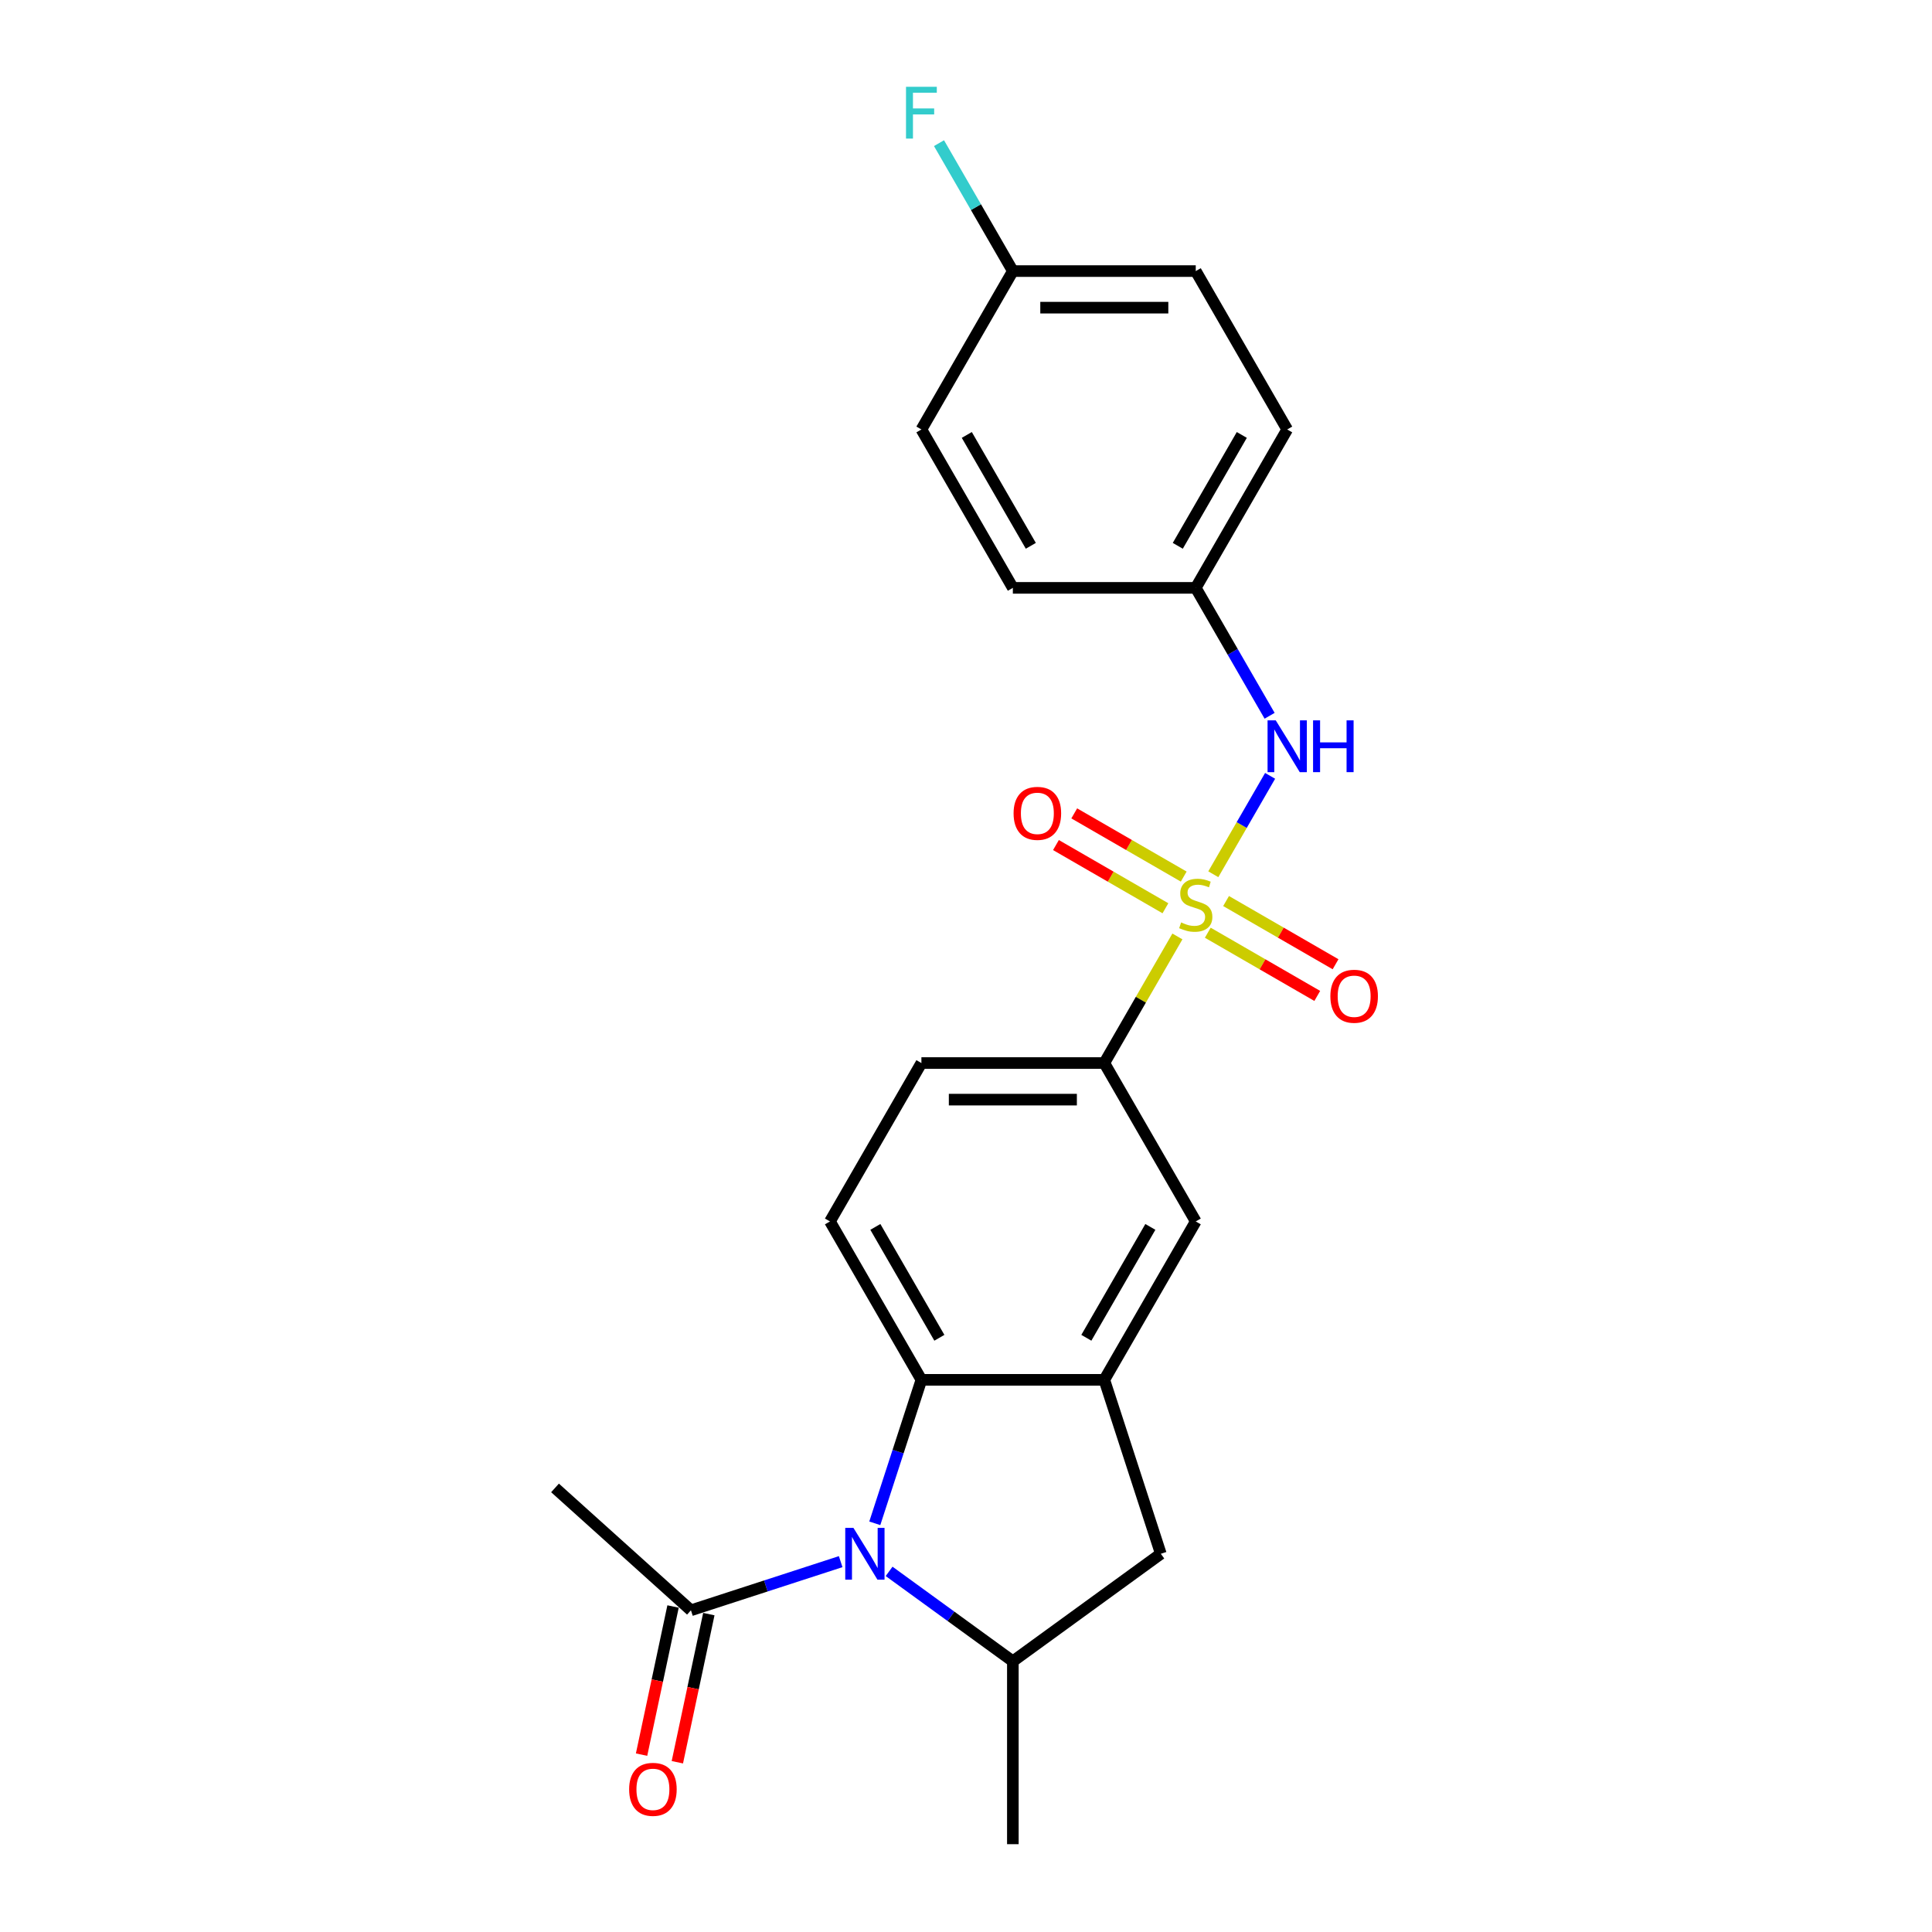 <?xml version='1.0' encoding='iso-8859-1'?>
<svg version='1.1' baseProfile='full'
              xmlns='http://www.w3.org/2000/svg'
                      xmlns:rdkit='http://www.rdkit.org/xml'
                      xmlns:xlink='http://www.w3.org/1999/xlink'
                  xml:space='preserve'
width='1000px' height='1000px' viewBox='0 0 1000 1000'>
<!-- END OF HEADER -->
<rect style='opacity:1.0;fill:#FFFFFF;stroke:none' width='1000' height='1000' x='0' y='0'> </rect>
<path class='bond-4' d='M 609.421,484.7 L 590.504,517.465' style='fill:none;fill-rule:evenodd;stroke:#CCCC00;stroke-width:6px;stroke-linecap:butt;stroke-linejoin:miter;stroke-opacity:1' />
<path class='bond-4' d='M 590.504,517.465 L 571.586,550.231' style='fill:none;fill-rule:evenodd;stroke:#000000;stroke-width:6px;stroke-linecap:butt;stroke-linejoin:miter;stroke-opacity:1' />
<path class='bond-5' d='M 628.004,452.513 L 642.707,427.046' style='fill:none;fill-rule:evenodd;stroke:#CCCC00;stroke-width:6px;stroke-linecap:butt;stroke-linejoin:miter;stroke-opacity:1' />
<path class='bond-5' d='M 642.707,427.046 L 657.41,401.58' style='fill:none;fill-rule:evenodd;stroke:#0000FF;stroke-width:6px;stroke-linecap:butt;stroke-linejoin:miter;stroke-opacity:1' />
<path class='bond-9' d='M 625.149,482.774 L 653.482,499.132' style='fill:none;fill-rule:evenodd;stroke:#CCCC00;stroke-width:6px;stroke-linecap:butt;stroke-linejoin:miter;stroke-opacity:1' />
<path class='bond-9' d='M 653.482,499.132 L 681.814,515.49' style='fill:none;fill-rule:evenodd;stroke:#FF0000;stroke-width:6px;stroke-linecap:butt;stroke-linejoin:miter;stroke-opacity:1' />
<path class='bond-9' d='M 634.616,466.377 L 662.949,482.735' style='fill:none;fill-rule:evenodd;stroke:#CCCC00;stroke-width:6px;stroke-linecap:butt;stroke-linejoin:miter;stroke-opacity:1' />
<path class='bond-9' d='M 662.949,482.735 L 691.281,499.093' style='fill:none;fill-rule:evenodd;stroke:#FF0000;stroke-width:6px;stroke-linecap:butt;stroke-linejoin:miter;stroke-opacity:1' />
<path class='bond-10' d='M 612.691,453.719 L 584.359,437.361' style='fill:none;fill-rule:evenodd;stroke:#CCCC00;stroke-width:6px;stroke-linecap:butt;stroke-linejoin:miter;stroke-opacity:1' />
<path class='bond-10' d='M 584.359,437.361 L 556.026,421.004' style='fill:none;fill-rule:evenodd;stroke:#FF0000;stroke-width:6px;stroke-linecap:butt;stroke-linejoin:miter;stroke-opacity:1' />
<path class='bond-10' d='M 603.224,470.116 L 574.892,453.758' style='fill:none;fill-rule:evenodd;stroke:#CCCC00;stroke-width:6px;stroke-linecap:butt;stroke-linejoin:miter;stroke-opacity:1' />
<path class='bond-10' d='M 574.892,453.758 L 546.559,437.4' style='fill:none;fill-rule:evenodd;stroke:#FF0000;stroke-width:6px;stroke-linecap:butt;stroke-linejoin:miter;stroke-opacity:1' />
<path class='bond-0' d='M 452.79,788.462 L 464.854,751.331' style='fill:none;fill-rule:evenodd;stroke:#0000FF;stroke-width:6px;stroke-linecap:butt;stroke-linejoin:miter;stroke-opacity:1' />
<path class='bond-0' d='M 464.854,751.331 L 476.919,714.2' style='fill:none;fill-rule:evenodd;stroke:#000000;stroke-width:6px;stroke-linecap:butt;stroke-linejoin:miter;stroke-opacity:1' />
<path class='bond-6' d='M 435.131,808.306 L 396.381,820.897' style='fill:none;fill-rule:evenodd;stroke:#0000FF;stroke-width:6px;stroke-linecap:butt;stroke-linejoin:miter;stroke-opacity:1' />
<path class='bond-6' d='M 396.381,820.897 L 357.631,833.488' style='fill:none;fill-rule:evenodd;stroke:#000000;stroke-width:6px;stroke-linecap:butt;stroke-linejoin:miter;stroke-opacity:1' />
<path class='bond-25' d='M 460.199,813.34 L 492.226,836.609' style='fill:none;fill-rule:evenodd;stroke:#0000FF;stroke-width:6px;stroke-linecap:butt;stroke-linejoin:miter;stroke-opacity:1' />
<path class='bond-25' d='M 492.226,836.609 L 524.253,859.878' style='fill:none;fill-rule:evenodd;stroke:#000000;stroke-width:6px;stroke-linecap:butt;stroke-linejoin:miter;stroke-opacity:1' />
<path class='bond-1' d='M 476.919,714.2 L 429.585,632.215' style='fill:none;fill-rule:evenodd;stroke:#000000;stroke-width:6px;stroke-linecap:butt;stroke-linejoin:miter;stroke-opacity:1' />
<path class='bond-1' d='M 486.216,692.435 L 453.082,635.046' style='fill:none;fill-rule:evenodd;stroke:#000000;stroke-width:6px;stroke-linecap:butt;stroke-linejoin:miter;stroke-opacity:1' />
<path class='bond-23' d='M 476.919,714.2 L 571.586,714.2' style='fill:none;fill-rule:evenodd;stroke:#000000;stroke-width:6px;stroke-linecap:butt;stroke-linejoin:miter;stroke-opacity:1' />
<path class='bond-2' d='M 571.586,714.2 L 618.92,632.215' style='fill:none;fill-rule:evenodd;stroke:#000000;stroke-width:6px;stroke-linecap:butt;stroke-linejoin:miter;stroke-opacity:1' />
<path class='bond-2' d='M 562.29,692.435 L 595.423,635.046' style='fill:none;fill-rule:evenodd;stroke:#000000;stroke-width:6px;stroke-linecap:butt;stroke-linejoin:miter;stroke-opacity:1' />
<path class='bond-7' d='M 571.586,714.2 L 600.84,804.234' style='fill:none;fill-rule:evenodd;stroke:#000000;stroke-width:6px;stroke-linecap:butt;stroke-linejoin:miter;stroke-opacity:1' />
<path class='bond-3' d='M 524.253,859.878 L 600.84,804.234' style='fill:none;fill-rule:evenodd;stroke:#000000;stroke-width:6px;stroke-linecap:butt;stroke-linejoin:miter;stroke-opacity:1' />
<path class='bond-21' d='M 524.253,859.878 L 524.253,954.545' style='fill:none;fill-rule:evenodd;stroke:#000000;stroke-width:6px;stroke-linecap:butt;stroke-linejoin:miter;stroke-opacity:1' />
<path class='bond-8' d='M 571.586,550.231 L 618.92,632.215' style='fill:none;fill-rule:evenodd;stroke:#000000;stroke-width:6px;stroke-linecap:butt;stroke-linejoin:miter;stroke-opacity:1' />
<path class='bond-12' d='M 571.586,550.231 L 476.919,550.231' style='fill:none;fill-rule:evenodd;stroke:#000000;stroke-width:6px;stroke-linecap:butt;stroke-linejoin:miter;stroke-opacity:1' />
<path class='bond-12' d='M 557.386,569.165 L 491.119,569.165' style='fill:none;fill-rule:evenodd;stroke:#000000;stroke-width:6px;stroke-linecap:butt;stroke-linejoin:miter;stroke-opacity:1' />
<path class='bond-14' d='M 657.148,370.491 L 638.034,337.384' style='fill:none;fill-rule:evenodd;stroke:#0000FF;stroke-width:6px;stroke-linecap:butt;stroke-linejoin:miter;stroke-opacity:1' />
<path class='bond-14' d='M 638.034,337.384 L 618.92,304.278' style='fill:none;fill-rule:evenodd;stroke:#000000;stroke-width:6px;stroke-linecap:butt;stroke-linejoin:miter;stroke-opacity:1' />
<path class='bond-13' d='M 348.371,831.52 L 340.222,869.857' style='fill:none;fill-rule:evenodd;stroke:#000000;stroke-width:6px;stroke-linecap:butt;stroke-linejoin:miter;stroke-opacity:1' />
<path class='bond-13' d='M 340.222,869.857 L 332.073,908.195' style='fill:none;fill-rule:evenodd;stroke:#FF0000;stroke-width:6px;stroke-linecap:butt;stroke-linejoin:miter;stroke-opacity:1' />
<path class='bond-13' d='M 366.891,835.456 L 358.742,873.794' style='fill:none;fill-rule:evenodd;stroke:#000000;stroke-width:6px;stroke-linecap:butt;stroke-linejoin:miter;stroke-opacity:1' />
<path class='bond-13' d='M 358.742,873.794 L 350.593,912.132' style='fill:none;fill-rule:evenodd;stroke:#FF0000;stroke-width:6px;stroke-linecap:butt;stroke-linejoin:miter;stroke-opacity:1' />
<path class='bond-22' d='M 357.631,833.488 L 287.28,770.143' style='fill:none;fill-rule:evenodd;stroke:#000000;stroke-width:6px;stroke-linecap:butt;stroke-linejoin:miter;stroke-opacity:1' />
<path class='bond-11' d='M 429.585,632.215 L 476.919,550.231' style='fill:none;fill-rule:evenodd;stroke:#000000;stroke-width:6px;stroke-linecap:butt;stroke-linejoin:miter;stroke-opacity:1' />
<path class='bond-17' d='M 618.92,304.278 L 524.253,304.278' style='fill:none;fill-rule:evenodd;stroke:#000000;stroke-width:6px;stroke-linecap:butt;stroke-linejoin:miter;stroke-opacity:1' />
<path class='bond-18' d='M 618.92,304.278 L 666.254,222.294' style='fill:none;fill-rule:evenodd;stroke:#000000;stroke-width:6px;stroke-linecap:butt;stroke-linejoin:miter;stroke-opacity:1' />
<path class='bond-18' d='M 609.623,282.513 L 642.757,225.124' style='fill:none;fill-rule:evenodd;stroke:#000000;stroke-width:6px;stroke-linecap:butt;stroke-linejoin:miter;stroke-opacity:1' />
<path class='bond-15' d='M 524.253,140.309 L 618.92,140.309' style='fill:none;fill-rule:evenodd;stroke:#000000;stroke-width:6px;stroke-linecap:butt;stroke-linejoin:miter;stroke-opacity:1' />
<path class='bond-15' d='M 538.453,159.243 L 604.72,159.243' style='fill:none;fill-rule:evenodd;stroke:#000000;stroke-width:6px;stroke-linecap:butt;stroke-linejoin:miter;stroke-opacity:1' />
<path class='bond-16' d='M 524.253,140.309 L 505.139,107.203' style='fill:none;fill-rule:evenodd;stroke:#000000;stroke-width:6px;stroke-linecap:butt;stroke-linejoin:miter;stroke-opacity:1' />
<path class='bond-16' d='M 505.139,107.203 L 486.025,74.096' style='fill:none;fill-rule:evenodd;stroke:#33CCCC;stroke-width:6px;stroke-linecap:butt;stroke-linejoin:miter;stroke-opacity:1' />
<path class='bond-24' d='M 524.253,140.309 L 476.919,222.294' style='fill:none;fill-rule:evenodd;stroke:#000000;stroke-width:6px;stroke-linecap:butt;stroke-linejoin:miter;stroke-opacity:1' />
<path class='bond-19' d='M 524.253,304.278 L 476.919,222.294' style='fill:none;fill-rule:evenodd;stroke:#000000;stroke-width:6px;stroke-linecap:butt;stroke-linejoin:miter;stroke-opacity:1' />
<path class='bond-19' d='M 533.55,282.513 L 500.416,225.124' style='fill:none;fill-rule:evenodd;stroke:#000000;stroke-width:6px;stroke-linecap:butt;stroke-linejoin:miter;stroke-opacity:1' />
<path class='bond-20' d='M 666.254,222.294 L 618.92,140.309' style='fill:none;fill-rule:evenodd;stroke:#000000;stroke-width:6px;stroke-linecap:butt;stroke-linejoin:miter;stroke-opacity:1' />
<path  class='atom-0' d='M 611.347 477.448
Q 611.65 477.562, 612.899 478.092
Q 614.149 478.622, 615.512 478.963
Q 616.913 479.266, 618.276 479.266
Q 620.814 479.266, 622.29 478.054
Q 623.767 476.805, 623.767 474.646
Q 623.767 473.169, 623.01 472.261
Q 622.29 471.352, 621.154 470.86
Q 620.018 470.367, 618.125 469.799
Q 615.739 469.08, 614.3 468.398
Q 612.899 467.717, 611.877 466.278
Q 610.892 464.839, 610.892 462.415
Q 610.892 459.045, 613.164 456.962
Q 615.474 454.88, 620.018 454.88
Q 623.123 454.88, 626.645 456.356
L 625.774 459.272
Q 622.555 457.947, 620.132 457.947
Q 617.519 457.947, 616.08 459.045
Q 614.641 460.105, 614.679 461.961
Q 614.679 463.4, 615.399 464.271
Q 616.156 465.142, 617.216 465.634
Q 618.314 466.126, 620.132 466.694
Q 622.555 467.451, 623.994 468.209
Q 625.433 468.966, 626.456 470.519
Q 627.516 472.033, 627.516 474.646
Q 627.516 478.357, 625.017 480.364
Q 622.555 482.333, 618.428 482.333
Q 616.042 482.333, 614.225 481.803
Q 612.445 481.311, 610.324 480.44
L 611.347 477.448
' fill='#CCCC00'/>
<path  class='atom-1' d='M 441.739 790.829
L 450.524 805.029
Q 451.395 806.43, 452.796 808.967
Q 454.197 811.504, 454.273 811.656
L 454.273 790.829
L 457.833 790.829
L 457.833 817.639
L 454.159 817.639
L 444.731 802.113
Q 443.632 800.296, 442.459 798.213
Q 441.323 796.13, 440.982 795.487
L 440.982 817.639
L 437.498 817.639
L 437.498 790.829
L 441.739 790.829
' fill='#0000FF'/>
<path  class='atom-6' d='M 660.328 372.857
L 669.113 387.057
Q 669.984 388.459, 671.385 390.996
Q 672.786 393.533, 672.862 393.684
L 672.862 372.857
L 676.421 372.857
L 676.421 399.667
L 672.748 399.667
L 663.319 384.142
Q 662.221 382.324, 661.047 380.241
Q 659.911 378.159, 659.57 377.515
L 659.57 399.667
L 656.087 399.667
L 656.087 372.857
L 660.328 372.857
' fill='#0000FF'/>
<path  class='atom-6' d='M 679.64 372.857
L 683.275 372.857
L 683.275 384.255
L 696.983 384.255
L 696.983 372.857
L 700.618 372.857
L 700.618 399.667
L 696.983 399.667
L 696.983 387.285
L 683.275 387.285
L 683.275 399.667
L 679.64 399.667
L 679.64 372.857
' fill='#0000FF'/>
<path  class='atom-10' d='M 688.598 515.656
Q 688.598 509.219, 691.779 505.621
Q 694.959 502.024, 700.905 502.024
Q 706.85 502.024, 710.031 505.621
Q 713.211 509.219, 713.211 515.656
Q 713.211 522.169, 709.993 525.88
Q 706.774 529.553, 700.905 529.553
Q 694.997 529.553, 691.779 525.88
Q 688.598 522.207, 688.598 515.656
M 700.905 526.524
Q 704.994 526.524, 707.191 523.798
Q 709.425 521.033, 709.425 515.656
Q 709.425 510.393, 707.191 507.742
Q 704.994 505.053, 700.905 505.053
Q 696.815 505.053, 694.581 507.704
Q 692.385 510.355, 692.385 515.656
Q 692.385 521.071, 694.581 523.798
Q 696.815 526.524, 700.905 526.524
' fill='#FF0000'/>
<path  class='atom-11' d='M 524.629 420.989
Q 524.629 414.551, 527.81 410.954
Q 530.991 407.357, 536.936 407.357
Q 542.881 407.357, 546.062 410.954
Q 549.243 414.551, 549.243 420.989
Q 549.243 427.502, 546.024 431.213
Q 542.805 434.886, 536.936 434.886
Q 531.029 434.886, 527.81 431.213
Q 524.629 427.54, 524.629 420.989
M 536.936 431.857
Q 541.025 431.857, 543.222 429.13
Q 545.456 426.366, 545.456 420.989
Q 545.456 415.725, 543.222 413.075
Q 541.025 410.386, 536.936 410.386
Q 532.846 410.386, 530.612 413.037
Q 528.416 415.687, 528.416 420.989
Q 528.416 426.404, 530.612 429.13
Q 532.846 431.857, 536.936 431.857
' fill='#FF0000'/>
<path  class='atom-14' d='M 325.642 926.162
Q 325.642 919.725, 328.823 916.127
Q 332.004 912.53, 337.949 912.53
Q 343.894 912.53, 347.075 916.127
Q 350.255 919.725, 350.255 926.162
Q 350.255 932.675, 347.037 936.386
Q 343.818 940.059, 337.949 940.059
Q 332.041 940.059, 328.823 936.386
Q 325.642 932.713, 325.642 926.162
M 337.949 937.03
Q 342.038 937.03, 344.235 934.304
Q 346.469 931.539, 346.469 926.162
Q 346.469 920.899, 344.235 918.248
Q 342.038 915.559, 337.949 915.559
Q 333.859 915.559, 331.625 918.21
Q 329.429 920.861, 329.429 926.162
Q 329.429 931.577, 331.625 934.304
Q 333.859 937.03, 337.949 937.03
' fill='#FF0000'/>
<path  class='atom-17' d='M 468.948 44.92
L 484.89 44.92
L 484.89 47.987
L 472.545 47.987
L 472.545 56.128
L 483.527 56.128
L 483.527 59.233
L 472.545 59.233
L 472.545 71.73
L 468.948 71.73
L 468.948 44.92
' fill='#33CCCC'/>
</svg>
